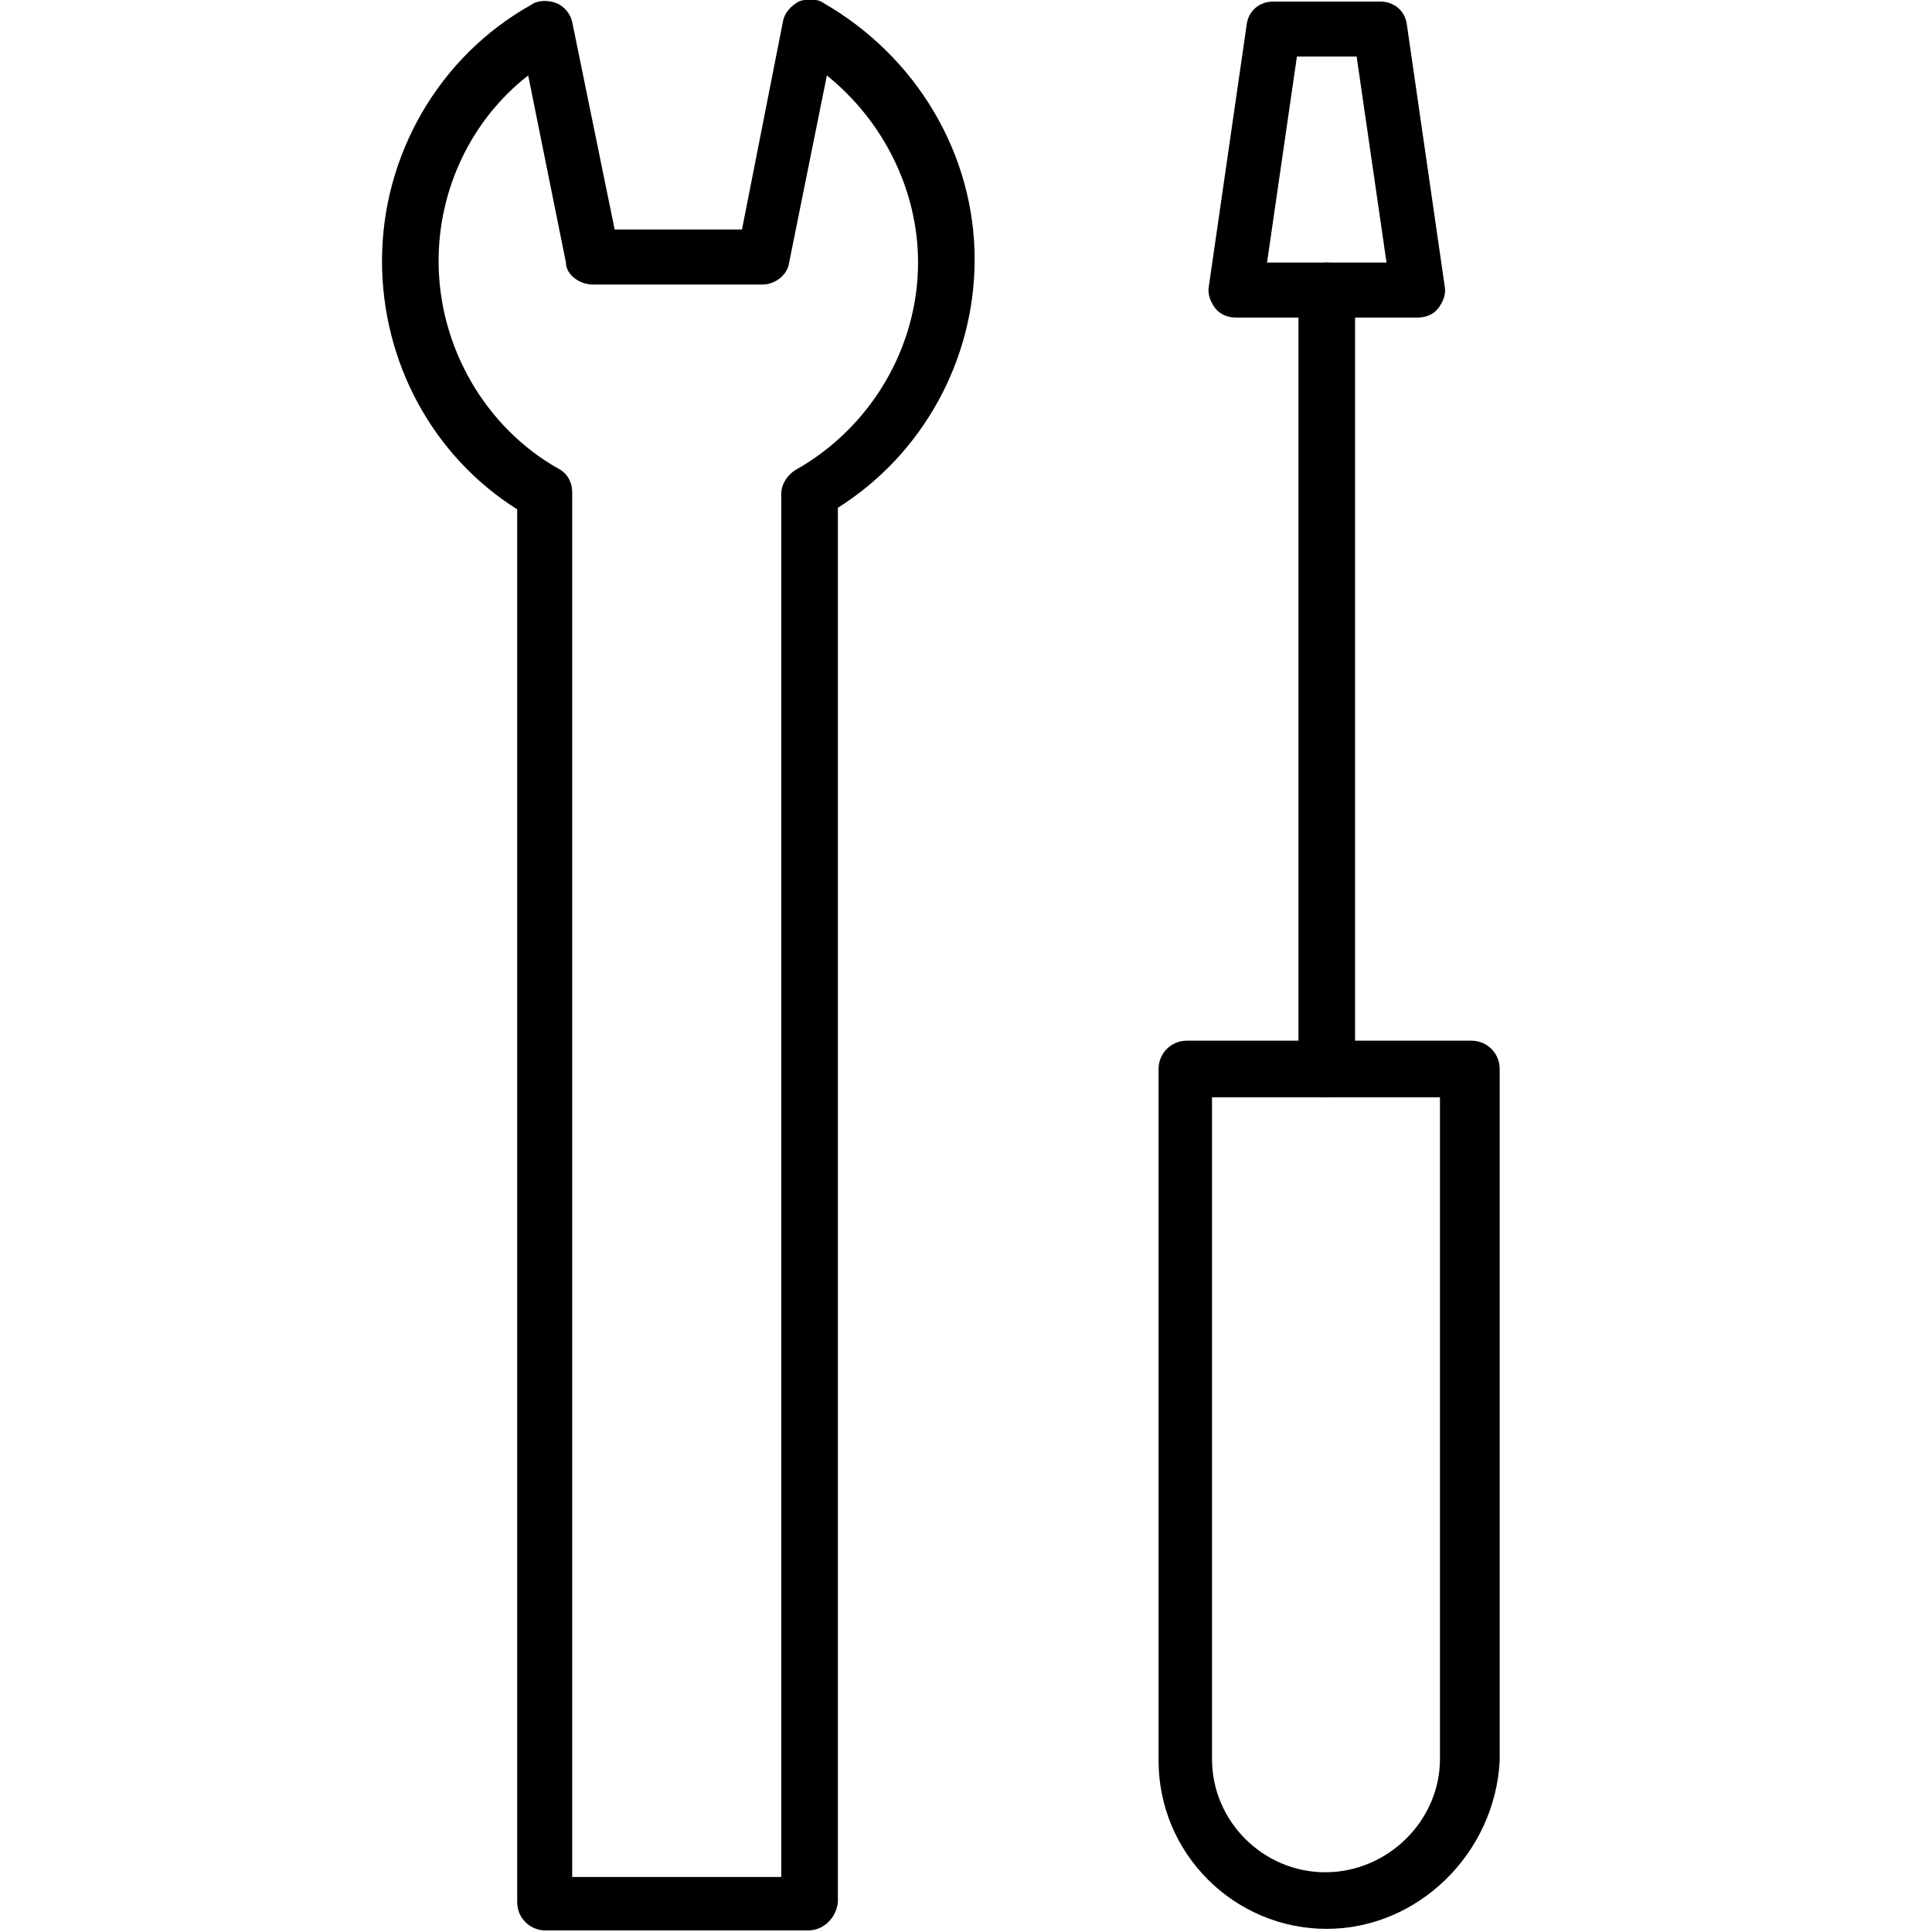 <svg xmlns="http://www.w3.org/2000/svg" viewBox="0 0 122.9 122.9" style="enable-background:new 0 0 122.9 122.9" xml:space="preserve"><path d="M84.4 122.7c-5.9 0-10.7-4.8-10.7-10.7V68c0-1 .8-1.8 1.8-1.8h18.1c1 0 1.8.8 1.8 1.8v44c-.3 5.9-5.2 10.7-11 10.7zm-7.3-52.9v42.1c0 4 3.3 7.2 7.2 7.2 4 0 7.3-3.3 7.3-7.2V69.8H77.1zM90.2 20.2H78.6c-.5 0-1-.2-1.3-.6-.3-.4-.5-.9-.4-1.4l2.4-16.6c.1-.9.8-1.5 1.7-1.5h6.8c.9 0 1.6.6 1.7 1.5l2.4 16.6c.1.5-.1 1-.4 1.4-.3.4-.8.6-1.3.6zm-9.6-3.5h7.6L86.3 3.6h-3.8l-1.9 13.1z"/><path d="M84.4 69.8c-1 0-1.8-.8-1.8-1.8V18.5c0-1 .8-1.8 1.8-1.8s1.8.8 1.8 1.8v49.6c-.1 1-.9 1.7-1.8 1.7z"/><g><path d="M51.4 122.8H34.7c-1 0-1.8-.8-1.8-1.8V32.4c-5.4-3.4-8.6-9.4-8.6-15.8 0-6.7 3.6-13 9.5-16.3.4-.3 1.1-.3 1.6-.1.5.2.9.7 1 1.2l2.7 13.2h8.1l2.6-13.2c.1-.6.5-1 1-1.3.5-.2 1.2-.2 1.6.1C58.3 3.6 62 9.8 62 16.5c0 6.4-3.3 12.4-8.7 15.8V121c-.1 1-.9 1.8-1.9 1.8zm-14.9-3.4h13.2v-88c0-.6.4-1.2.9-1.5 4.8-2.7 7.8-7.8 7.8-13.2 0-4.6-2.2-9-5.8-11.9l-2.4 11.9c-.1.8-.9 1.4-1.7 1.4H37.7c-.8 0-1.7-.6-1.7-1.4L33.6 4.8C30 7.6 27.9 12 27.9 16.6c0 5.5 3 10.6 7.6 13.2.6.3.9.9.9 1.5v88.1z"/></g></svg>